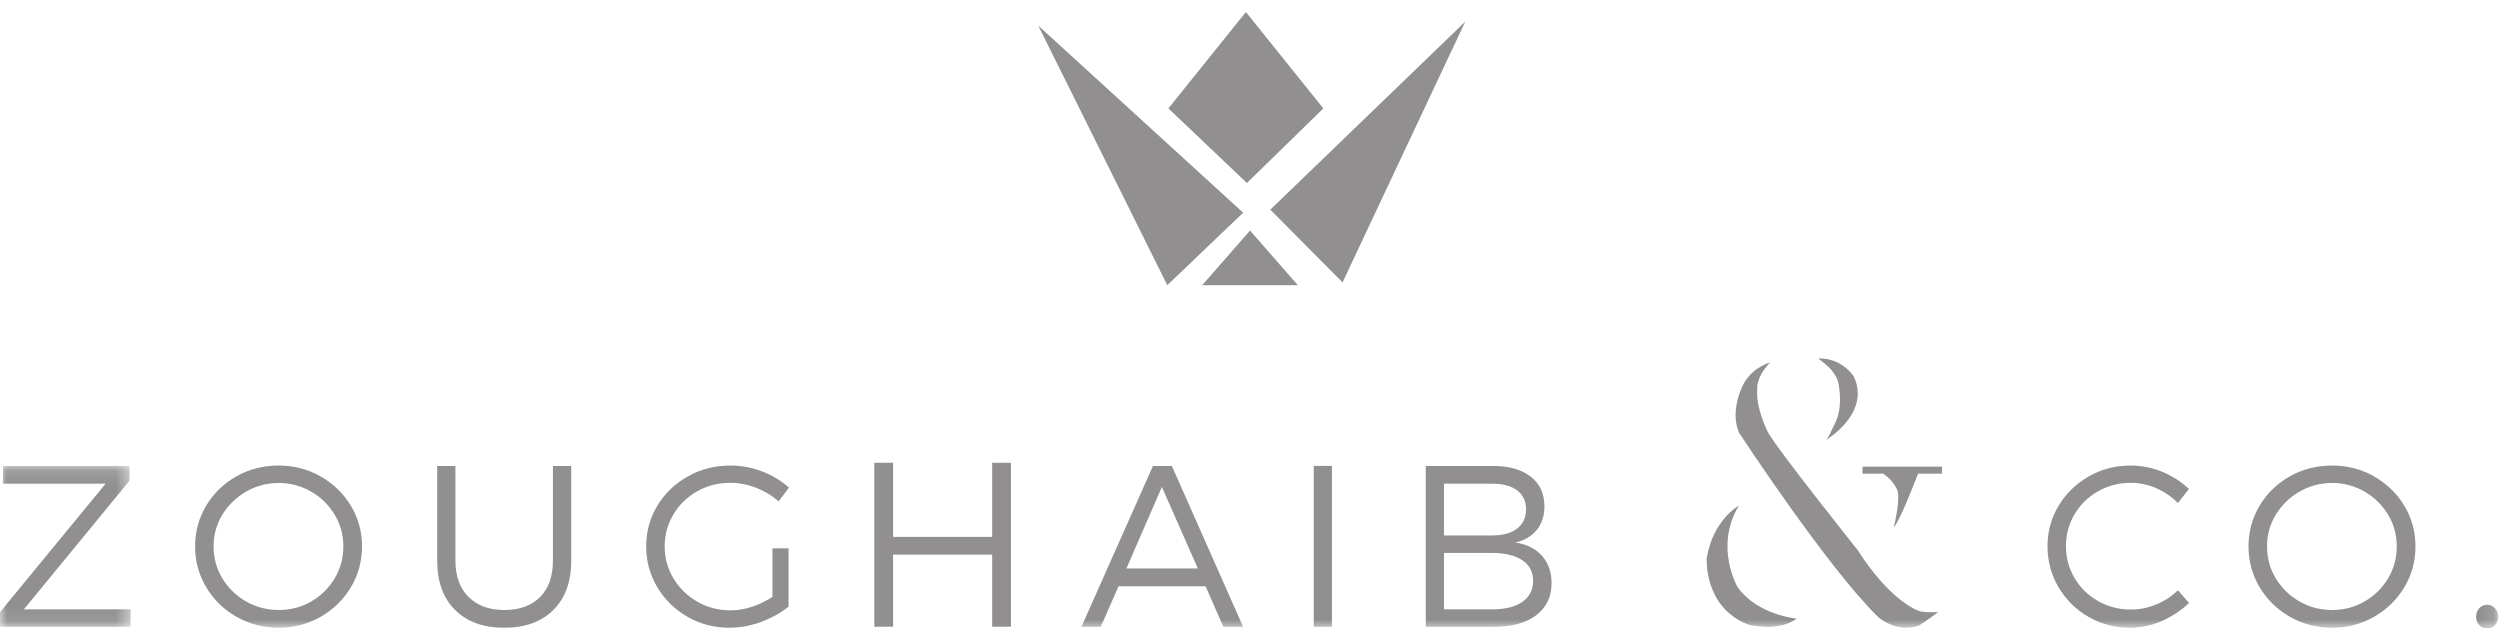 <svg width="183px" height="46px" viewBox="0 0 183 46" version="1.1" xmlns="http://www.w3.org/2000/svg" xmlns:xlink="http://www.w3.org/1999/xlink">
    <defs>
        <polygon id="path-1" points="0 0.129 9.57 0.129 9.57 11.901 0 11.901"></polygon>
        <polygon id="path-3" points="0 45.142 182.867 45.142 182.867 0.004 0 0.004"></polygon>
    </defs>
    <g stroke="none" stroke-width="1" fill="none" fill-rule="evenodd" opacity="0.498">
        <g transform="translate(-589, -764)">
            <g transform="translate(589, 764)">
                <polygon fill="#231F20" points="91 15.57 76 1.875 85.445 20.875"></polygon>
                <polygon fill="#231F20" points="72.626 33.875 72.626 39.3 65.374 39.3 65.374 33.875 64 33.875 64 45.875 65.374 45.875 65.374 40.597 72.626 40.597 72.626 45.875 74 45.875 74 33.875"></polygon>
                <polygon fill="#231F20" points="88 20.875 95 20.875 91.503 16.875"></polygon>
                <g  transform="translate(0, 0.875)">
                    <path d="M51.037,35.085 C51.771,34.67 52.58,34.468 53.457,34.468 C54.1,34.468 54.729,34.588 55.347,34.828 C55.963,35.068 56.513,35.401 56.993,35.829 L57.754,34.818 C57.19,34.317 56.534,33.919 55.783,33.631 C55.028,33.343 54.256,33.203 53.457,33.203 C52.332,33.203 51.302,33.463 50.357,33.995 C49.412,34.523 48.668,35.236 48.12,36.138 C47.576,37.036 47.301,38.031 47.301,39.125 C47.301,40.211 47.576,41.209 48.12,42.121 C48.668,43.026 49.402,43.747 50.33,44.278 C51.255,44.81 52.274,45.074 53.386,45.074 C54.158,45.074 54.923,44.937 55.684,44.659 C56.452,44.378 57.129,44.004 57.724,43.531 L57.724,39.262 L56.544,39.262 L56.544,42.811 C56.085,43.119 55.592,43.363 55.055,43.538 C54.522,43.716 53.998,43.802 53.478,43.802 C52.594,43.802 51.788,43.596 51.057,43.177 C50.326,42.759 49.742,42.193 49.307,41.48 C48.871,40.764 48.654,39.978 48.654,39.125 C48.654,38.271 48.865,37.489 49.3,36.776 C49.721,36.063 50.306,35.5 51.037,35.085" fill="#231F20"></path>
                    <polygon fill="#231F20" points="96.869 7.061 91.199 0.004 85.528 7.061 91.274 12.52"></polygon>
                    <g transform="translate(0, 33.104)">
                        <mask id="mask-2" fill="white">
                            <use xlink:href="#path-1"></use>
                        </mask>
                        <g id="Clip-9"></g>
                        <polygon fill="#231F20" mask="url(#mask-2)" points="9.481 1.206 9.481 0.129 0.217 0.129 0.217 1.426 7.731 1.426 -0 10.828 -0 11.901 9.553 11.901 9.57 10.625 1.747 10.625"></polygon>
                    </g>
                    <path d="M40.475,40.16 C40.475,41.312 40.162,42.197 39.533,42.831 C38.901,43.459 38.03,43.777 36.919,43.777 C35.811,43.777 34.937,43.459 34.298,42.821 C33.659,42.187 33.336,41.295 33.336,40.16 L33.336,33.234 L32.003,33.234 L32.003,40.16 C32.003,41.703 32.435,42.903 33.308,43.771 C34.179,44.642 35.382,45.074 36.919,45.074 C38.442,45.074 39.638,44.642 40.509,43.771 C41.379,42.903 41.814,41.703 41.814,40.16 L41.814,33.234 L40.475,33.234 L40.475,40.16 Z" fill="#231F20"></path>
                    <path d="M134.597,27.302 C134.716,28.035 134.743,28.876 134.526,29.596 C134.437,29.887 134.308,30.165 134.162,30.436 C134.05,30.652 133.836,31.238 133.628,31.355 C133.628,31.355 136.96,29.417 135.705,26.698 C135.705,26.698 134.893,25.364 133.213,25.364 L133.094,25.364 C133.764,25.882 134.458,26.414 134.597,27.302" fill="#231F20"></path>
                    <mask id="mask-4" fill="white">
                        <use xlink:href="#path-3"></use>
                    </mask>
                    <polygon fill="#231F20" mask="url(#mask-4)" points="96.166 45.005 97.498 45.005 97.498 33.23 96.166 33.23"></polygon>
                    <path d="M24.49,41.473 C24.062,42.183 23.487,42.745 22.77,43.16 C22.049,43.572 21.264,43.777 20.404,43.777 C19.547,43.777 18.755,43.572 18.024,43.16 C17.3,42.745 16.719,42.183 16.28,41.473 C15.852,40.76 15.634,39.978 15.634,39.125 C15.634,38.271 15.852,37.499 16.28,36.793 C16.719,36.083 17.3,35.521 18.024,35.106 C18.755,34.691 19.547,34.478 20.404,34.478 C21.257,34.478 22.043,34.691 22.763,35.106 C23.487,35.521 24.062,36.083 24.49,36.789 C24.918,37.489 25.133,38.267 25.133,39.125 C25.133,39.978 24.918,40.76 24.49,41.473 M23.464,33.995 C22.532,33.463 21.509,33.203 20.404,33.203 C19.279,33.203 18.252,33.46 17.317,33.985 C16.382,34.509 15.644,35.222 15.101,36.131 C14.553,37.036 14.282,38.031 14.282,39.125 C14.282,40.211 14.553,41.209 15.101,42.121 C15.644,43.026 16.382,43.747 17.317,44.278 C18.252,44.81 19.279,45.074 20.404,45.074 C21.509,45.074 22.532,44.81 23.464,44.278 C24.395,43.747 25.136,43.026 25.68,42.121 C26.227,41.209 26.499,40.211 26.499,39.125 C26.499,38.034 26.227,37.043 25.68,36.141 C25.136,35.236 24.395,34.523 23.464,33.995" fill="#231F20" mask="url(#mask-4)"></path>
                    <path d="M82.452,40.739 L85.049,34.77 L87.684,40.739 L82.452,40.739 Z M84.396,33.234 L79.161,45.005 L80.575,45.005 L81.877,42.039 L88.248,42.039 L89.55,45.005 L90.995,45.005 L85.78,33.234 L84.396,33.234 Z" fill="#231F20" mask="url(#mask-4)"></path>
                    <path d="M157.829,43.376 C157.228,43.623 156.609,43.743 155.977,43.743 C155.11,43.743 154.311,43.538 153.587,43.126 C152.856,42.711 152.274,42.152 151.86,41.439 C151.438,40.726 151.228,39.947 151.228,39.107 C151.228,38.257 151.438,37.475 151.86,36.765 C152.274,36.059 152.852,35.5 153.58,35.085 C154.308,34.67 155.106,34.468 155.977,34.468 C156.609,34.468 157.228,34.598 157.836,34.859 C158.438,35.123 158.972,35.487 159.424,35.946 L160.229,34.917 C159.658,34.379 159.006,33.961 158.261,33.655 C157.517,33.354 156.752,33.203 155.96,33.203 C154.848,33.203 153.835,33.463 152.903,33.995 C151.979,34.523 151.241,35.236 150.694,36.138 C150.15,37.036 149.878,38.027 149.878,39.107 C149.878,40.194 150.146,41.199 150.684,42.111 C151.224,43.023 151.955,43.747 152.876,44.278 C153.798,44.81 154.807,45.074 155.909,45.074 C156.704,45.074 157.476,44.912 158.231,44.59 C158.982,44.261 159.655,43.819 160.243,43.26 L159.424,42.334 C158.961,42.78 158.428,43.129 157.829,43.376" fill="#231F20" mask="url(#mask-4)"></path>
                    <path d="M174.8,41.473 C174.368,42.183 173.8,42.745 173.076,43.16 C172.362,43.572 171.573,43.777 170.714,43.777 C169.857,43.777 169.061,43.572 168.337,43.16 C167.606,42.745 167.029,42.183 166.593,41.473 C166.161,40.76 165.947,39.978 165.947,39.125 C165.947,38.271 166.161,37.499 166.593,36.793 C167.029,36.083 167.606,35.521 168.337,35.106 C169.061,34.691 169.857,34.478 170.714,34.478 C171.567,34.478 172.356,34.691 173.076,35.106 C173.797,35.521 174.368,36.083 174.8,36.789 C175.228,37.489 175.442,38.267 175.442,39.125 C175.442,39.978 175.228,40.76 174.8,41.473 M173.776,33.995 C172.842,33.463 171.822,33.203 170.714,33.203 C169.592,33.203 168.562,33.46 167.63,33.985 C166.695,34.509 165.954,35.222 165.41,36.131 C164.867,37.036 164.591,38.031 164.591,39.125 C164.591,40.211 164.867,41.209 165.41,42.121 C165.954,43.026 166.695,43.747 167.63,44.278 C168.562,44.81 169.592,45.074 170.714,45.074 C171.822,45.074 172.842,44.81 173.776,44.278 C174.705,43.747 175.446,43.026 175.993,42.121 C176.54,41.209 176.812,40.211 176.812,39.125 C176.812,38.034 176.54,37.043 175.993,36.141 C175.446,35.236 174.705,34.523 173.776,33.995" fill="#231F20" mask="url(#mask-4)"></path>
                    <polygon fill="#231F20" mask="url(#mask-4)" points="92.987 14.471 98.273 19.796 107.255 0.711"></polygon>
                    <path d="M182.632,43.644 C182.476,43.479 182.289,43.39 182.072,43.39 C181.833,43.39 181.64,43.479 181.483,43.644 C181.327,43.815 181.249,44.021 181.249,44.271 C181.249,44.515 181.327,44.724 181.483,44.888 C181.64,45.06 181.833,45.142 182.072,45.142 C182.289,45.142 182.476,45.06 182.632,44.888 C182.785,44.724 182.867,44.515 182.867,44.271 C182.867,44.021 182.785,43.815 182.632,43.644" fill="#231F20" mask="url(#mask-4)"></path>
                    <path d="M136.334,33.285 L136.334,33.799 L137.854,33.799 C138.649,34.327 138.908,35.061 138.908,35.061 C139.098,35.853 138.622,37.719 138.622,37.719 C138.993,37.379 139.978,34.897 140.403,33.799 L142.154,33.799 L142.154,33.285 L140.601,33.285 L136.334,33.285 Z" fill="#231F20" mask="url(#mask-4)"></path>
                    <path d="M140.669,43.898 C140.193,43.836 138.218,42.886 135.988,39.399 C135.988,39.399 129.984,31.889 129.389,30.717 C129.389,30.717 128.508,28.961 128.634,27.655 C128.634,27.655 128.474,26.794 129.579,25.653 C129.579,25.653 128.414,25.937 127.693,27.11 C127.693,27.11 126.564,29.013 127.285,30.782 C127.285,30.782 133.693,40.575 137.466,44.278 C137.466,44.278 138.721,45.485 140.475,44.913 C140.475,44.913 141.481,44.247 141.858,43.932 C141.858,43.932 141.138,43.966 140.669,43.898" fill="#231F20" mask="url(#mask-4)"></path>
                    <path d="M111.436,43.181 C110.909,43.548 110.175,43.729 109.22,43.729 L105.701,43.729 L105.701,39.601 L109.22,39.601 C110.161,39.601 110.899,39.779 111.429,40.133 C111.956,40.489 112.225,40.986 112.225,41.628 C112.225,42.303 111.96,42.821 111.436,43.181 L111.436,43.181 Z M105.701,34.53 L109.22,34.53 C110.005,34.53 110.617,34.694 111.049,35.017 C111.487,35.339 111.705,35.802 111.705,36.399 C111.705,37.012 111.487,37.489 111.049,37.821 C110.617,38.147 110.005,38.319 109.22,38.319 L105.701,38.319 L105.701,34.53 Z M110.906,38.833 C111.582,38.693 112.109,38.387 112.49,37.921 C112.864,37.458 113.051,36.879 113.051,36.179 C113.051,35.264 112.718,34.54 112.048,34.015 C111.382,33.494 110.461,33.234 109.284,33.234 L104.365,33.234 L104.365,45.005 L109.366,45.005 C110.678,45.005 111.708,44.724 112.456,44.158 C113.2,43.589 113.574,42.814 113.574,41.816 C113.574,41.007 113.343,40.338 112.874,39.81 C112.409,39.286 111.752,38.96 110.906,38.833 L110.906,38.833 Z" fill="#231F20" mask="url(#mask-4)"></path>
                    <path d="M127.19,42.101 C127.19,42.101 125.466,39.148 127.285,36.138 C127.285,36.138 125.405,37.153 124.932,39.971 C124.932,39.971 124.681,43.582 127.982,44.847 C127.982,44.847 130.1,45.41 131.483,44.439 C131.5,44.429 131.51,44.412 131.527,44.408 C131.527,44.408 128.665,44.165 127.19,42.101" fill="#231F20" mask="url(#mask-4)"></path>
                </g>
            </g>
        </g>
    </g>
</svg>